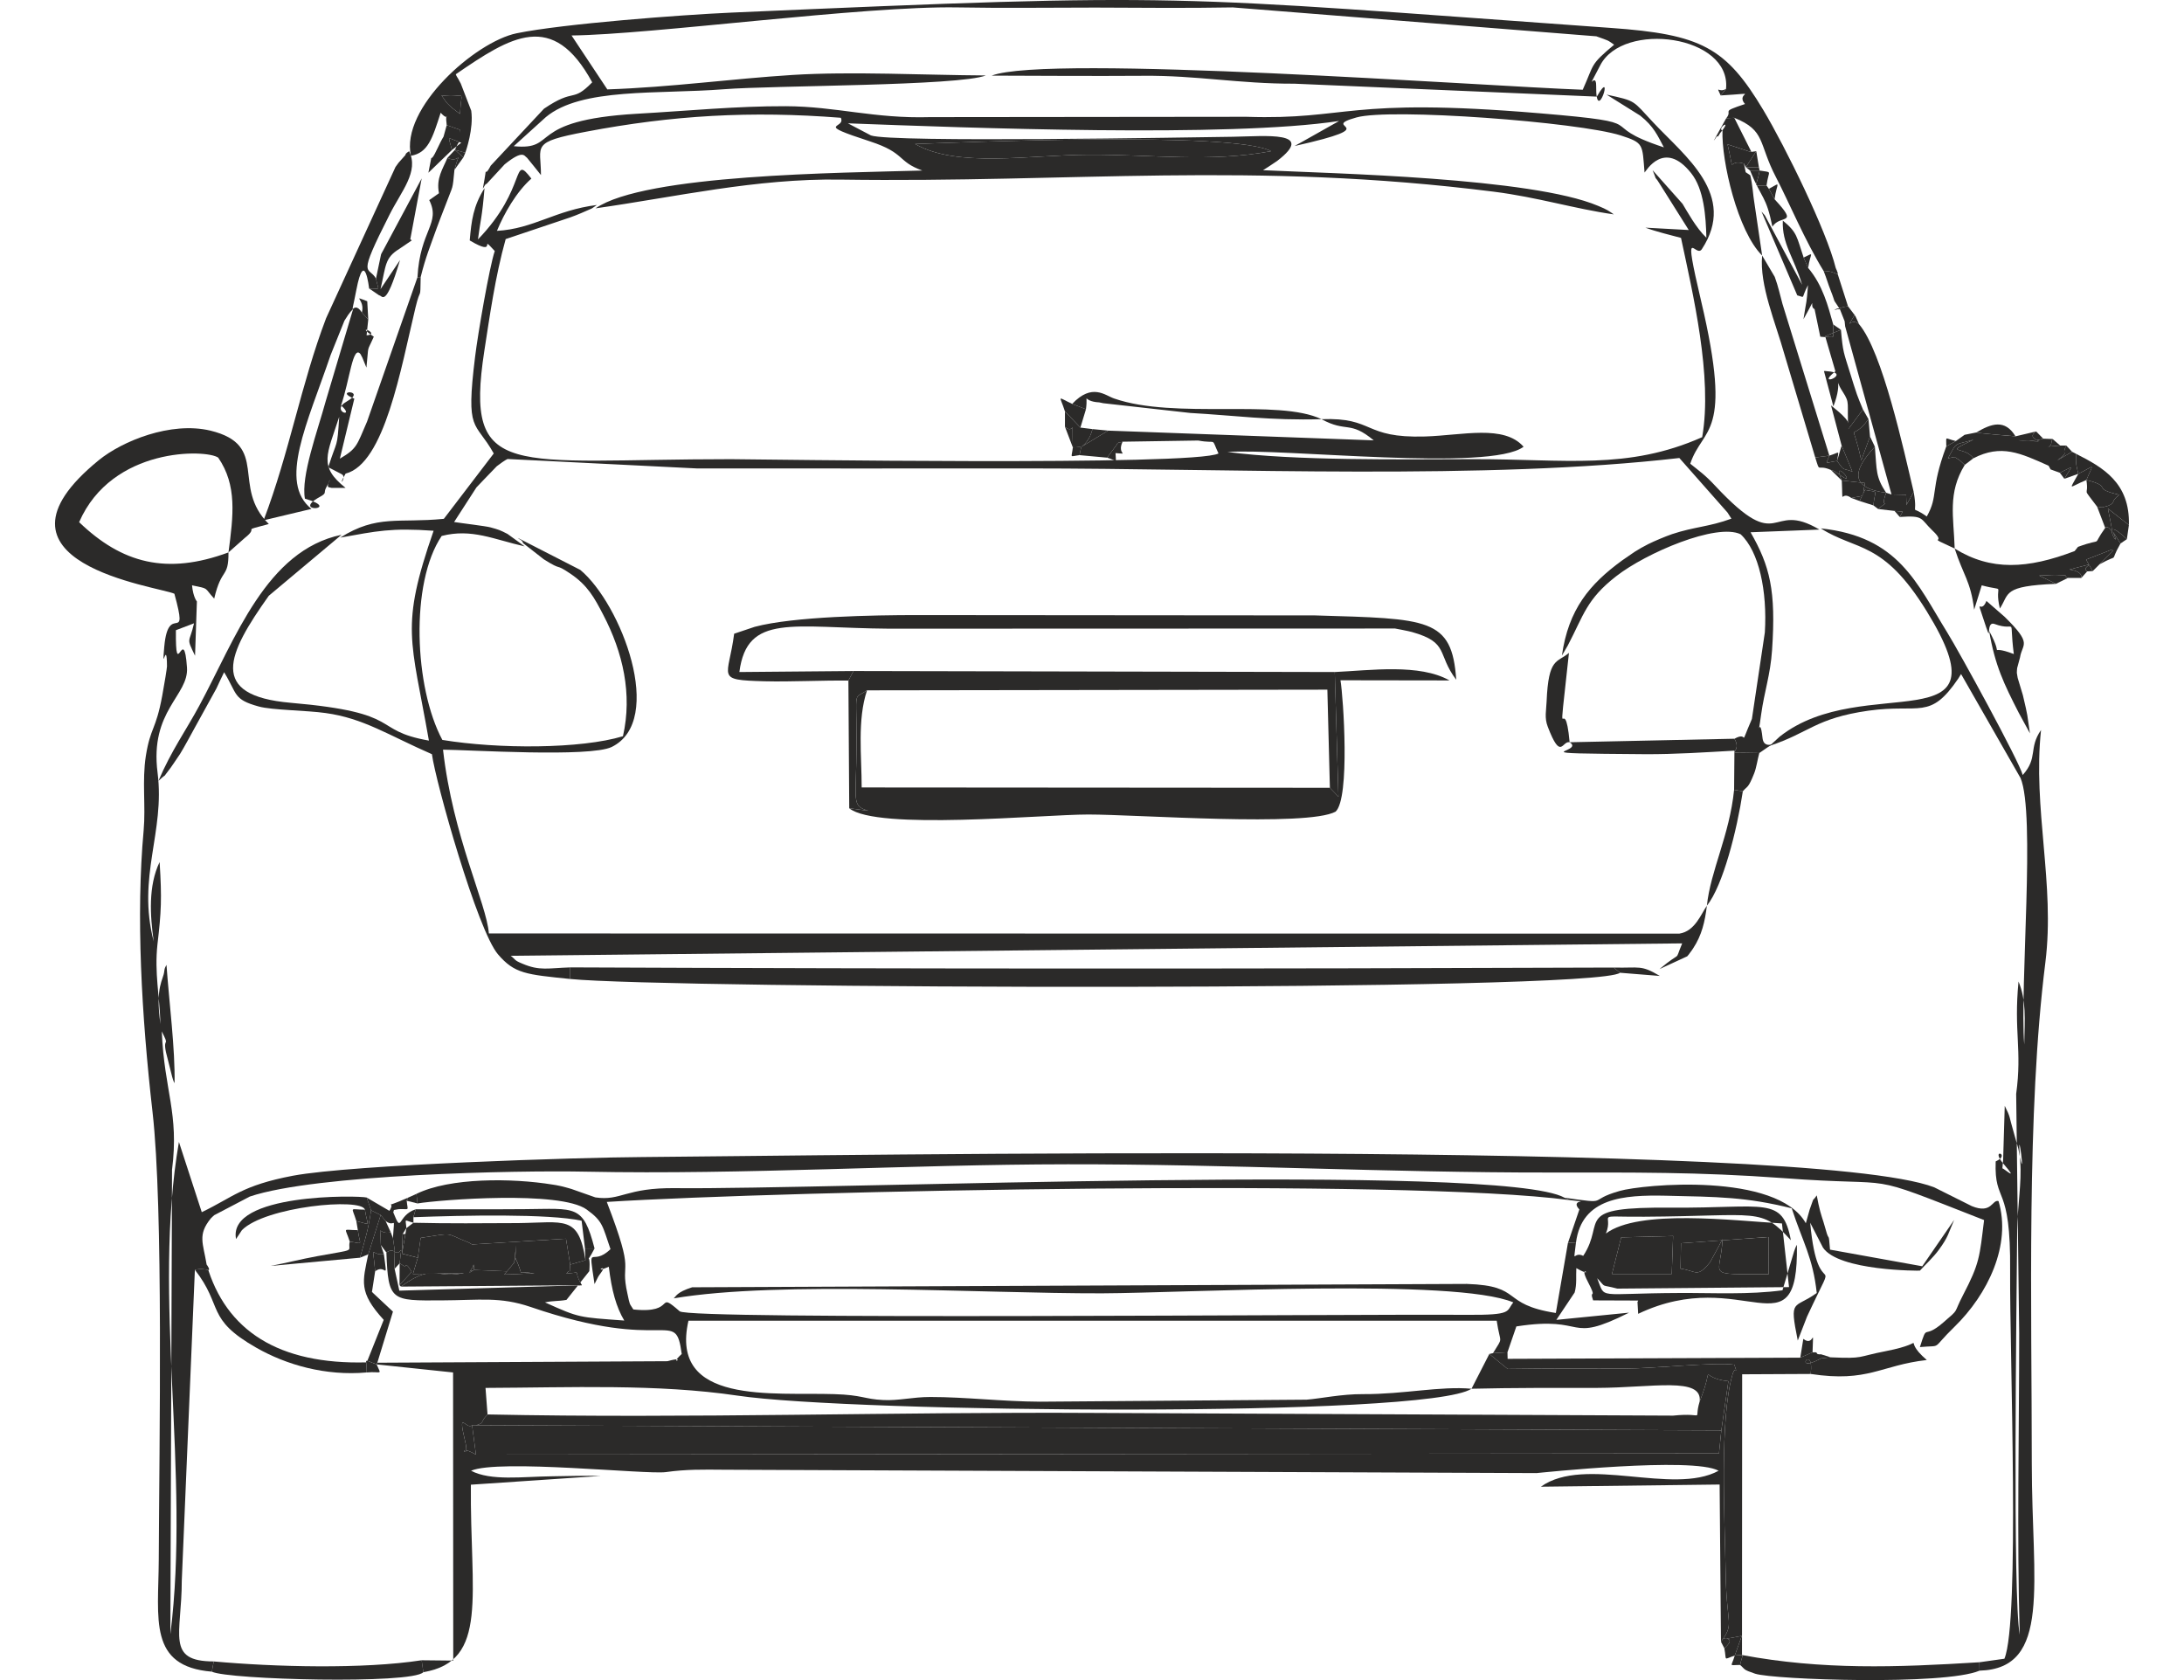 <?xml version="1.0" encoding="UTF-8"?>
<!DOCTYPE svg PUBLIC "-//W3C//DTD SVG 1.1//EN" "http://www.w3.org/Graphics/SVG/1.1/DTD/svg11.dtd">
<!-- Creator: CorelDRAW 2019 (64-Bit) -->
<svg xmlns="http://www.w3.org/2000/svg" xml:space="preserve" width="130px" height="100px" version="1.1" style="shape-rendering:geometricPrecision; text-rendering:geometricPrecision; image-rendering:optimizeQuality; fill-rule:evenodd; clip-rule:evenodd"
viewBox="0 0 130 100"
 xmlns:xlink="http://www.w3.org/1999/xlink">
 <defs>
  <style type="text/css">
   <![CDATA[
    .fil0 {fill:#2B2A29}
   ]]>
  </style>
 </defs>
 <g id="Vrstva_x0020_1">
  <g id="_2296524207792">
   <path class="fil0" d="M25.04 16.49l-0.19 0.01 -3 8.59c-0.62,1.42 -0.58,1.6 -1.62,2.21l0.86 -3.57c-1.3,-0.52 0.79,-0.54 -0.44,0.16 -1.05,0.59 0.57,1.05 -0.35,0.24 0.52,-1.51 0.7,-3.64 1.16,-3.05 0.02,0.03 0.09,0.17 0.11,0.21l0.24 0.59c0.16,-1.49 -0.01,-0.82 0.44,-1.84 -1.26,-0.84 0.48,-0.15 -0.43,-0.08l0.1 -0.95 -0.38 -0.41c-0.57,-0.9 -0.73,0.75 -0.33,-1.34 0.49,-2.54 0.76,-0.09 0.76,-0.09 0.74,0 0.55,0.17 0.41,-0.59 -0.44,-0.79 -1.18,0.11 0.81,-3.81 0.71,-1.41 1.76,-2.56 1.16,-3.77 -0.08,0.07 -0.19,0.09 -0.22,0.23l-0.41 0.46c-0.05,0.07 -0.13,0.18 -0.18,0.25l-4.13 9c-1.49,3.91 -2.18,7.98 -3.72,12.03l2.85 -0.68c-1.99,-1.58 -0.25,-5.07 1.14,-9.16l0.82 -2.04c0.35,-0.58 0.44,-0.6 0.52,-0.7l-1.63 5.48c-0.49,1.79 -1.49,4.48 -1.24,5.81 2.29,0.66 -0.9,0.88 0.88,-0.1 0.46,-0.25 0.21,-0.24 0.38,-0.55 0.53,-1 -0.07,-0.06 0.16,-0.03 0.02,0 0.14,0.04 0.17,0.04l0.83 0c-1.63,-1.29 -1.11,-1.97 -0.38,-4.23 -0.12,1.97 -0.12,1.3 -0.65,3l0.79 0.41c0.38,0.18 -0.32,0.94 0.24,-0.03 2.32,-0.59 3.29,-6.25 4.16,-9.88 0.32,-1.33 0.28,-0.32 0.31,-1.82zm1.55 -9.04l0.78 0.27c-0.11,1.19 0.07,0.37 -0.29,1.2l-0.45 0.48c0.78,0.36 0.78,-0.64 0.42,0.71l0.53 -0.74 -0.5 -0.45 0.62 0.17c0.04,-0.13 0.5,-1.43 0.35,-2.5l-0.62 -1.61c-0.04,-0.08 -0.12,-0.22 -0.15,-0.28 -0.04,-0.07 -0.12,-0.18 -0.15,-0.28 3.28,-2.25 5.77,-3.84 8.12,0.48 -1.22,1.25 -1,0.3 -2.87,1.57l-3.17 3.39c-0.51,0.98 -0.12,-0.51 -0.47,1.37 0.07,-0.09 0.17,-0.34 0.21,-0.27l1.09 -1.18c1.12,-0.9 1.16,-0.49 1.33,-0.39 0.02,0.01 0.74,0.92 0.83,1.03 0,-1.78 -0.65,-1.95 2.68,-2.58 5.15,-0.98 9.81,-1.25 15.17,-0.83 0.32,0.69 -1.69,0.29 1.75,1.41 2.11,0.69 1.59,1.19 3.1,1.73 -4.82,0.14 -16.52,0.22 -19.45,2.25 4.75,-0.67 9.54,-1.79 14.59,-1.71 13.8,0.2 24.49,-1.1 38.88,0.72 2.61,0.33 4.81,1.02 7.14,1.35 -0.29,-0.2 -0.38,-0.28 -0.94,-0.51 -3.98,-1.68 -15.76,-1.92 -19.94,-2.12 0.01,0 0.63,-0.4 0.84,-0.55 2.35,-1.8 -0.71,-1.47 -2.63,-1.44 -2.43,0.03 -20.36,0.36 -21.55,-0.08l-1.37 -0.72c7.14,0.27 22.67,0.86 29.24,-0.14l-2.29 1.29c-0.1,0.06 -0.25,0.13 -0.36,0.2 5.67,-1.27 1.31,-1.04 3.68,-1.7 2.02,-0.57 13.2,0.27 15.73,1.07 1.39,0.45 1.28,0.52 1.42,2.21 0.08,-0.07 1.16,-1.99 2.77,0.03 0.77,0.96 0.88,2.59 0.91,3.85 -0.62,-0.59 -1.15,-1.58 -1.42,-2.02l-1.78 -2c0.43,1.06 -0.08,0 0.44,0.84l1.71 2.72 -2.58 -0.14c0.62,0.23 1.52,0.45 2.12,0.61 0.7,3.29 1.89,8.28 1.26,11.86 -4.44,1.97 -8.12,1.3 -13.63,1.31 -4.33,0.01 -10.62,0.1 -14.63,-0.43 3.3,-0.23 15.65,1.19 17.63,-0.31 -1.17,-1.33 -3.62,-0.68 -5.87,-0.61 -3.71,0.11 -2.98,-1.15 -6.16,-1.03 1.51,0.82 1.67,0.06 3.11,1.26l-15.81 -0.58 -1.63 0.99c0.59,-0.4 0.67,-1.05 0.7,-1.08l-0.72 -0.09 -0.92 -0.96 0 0.91c0.6,0.56 0.41,-0.83 0.47,1.23 0.63,-0.01 0.5,-0.16 0.4,0.46l1.64 0.15 0.58 -0.78c0.04,-0.17 0.23,-0.11 0.34,-0.17l4.5 -0.07c1.18,0.22 0.74,-0.23 1.21,0.77 -1.38,0.76 -27.6,0.34 -29.02,0.34 -13.1,0 -15.88,1.34 -14.68,-6.45 0.31,-1.98 0.64,-4.4 1.27,-6.65l3.84 -1.29c0.13,-0.05 0.52,-0.19 0.64,-0.25 0.89,-0.39 0.48,-0.18 0.95,-0.49 -2.48,0.31 -3.77,1.42 -5.95,1.54 0.42,-1.02 1.16,-2.33 2.05,-3.11 -1.19,-1.55 -0.2,0.54 -3.18,3.62 0.14,-1.12 0.25,-1.3 0.39,-3.05 -0.67,1.06 -0.78,1.94 -0.88,3.11 1.78,1.06 0.48,-0.47 1.49,0.63 -0.32,0.95 -1.01,4.96 -1.17,6.29 -0.57,4.6 -0.01,3.76 1.11,5.76l-2.97 3.89c-2.71,0.27 -3.96,-0.27 -6.17,1.12 2.18,-0.39 3.01,-0.59 5.56,-0.41 -2.01,5.78 -1.34,6.43 -0.28,12.49 -3.51,-0.62 -1.37,-1.66 -8.23,-2.25 -4.94,-0.43 -3.76,-2.91 -1.3,-6.37l4.33 -3.63c-4.48,0.93 -6.31,6.17 -8.46,10.16 -0.79,1.47 -1.67,2.68 -2.44,4.49 0.67,-0.62 0.09,0.04 0.74,-0.8 0.02,-0.03 0.53,-0.77 0.55,-0.81 0.25,-0.4 0.63,-1.12 0.87,-1.55l1.29 -2.34c0.16,-0.34 0.3,-0.65 0.46,-0.97 0.8,1.31 0.53,1.62 2.06,2.04 0.79,0.22 2.87,0.23 3.98,0.39 2.26,0.31 3.72,1.31 6.33,2.45 0.22,1.67 2.71,10.48 3.93,11.91 0.99,1.16 1.68,1.2 4.3,1.47l0 -0.69c-1.31,0.04 -1.81,0.22 -2.84,-0.22 -0.52,-0.21 -0.39,-0.24 -0.7,-0.47l69.73 -0.74c-0.51,1.21 0.07,0.34 -1.35,1.53l1.65 -0.76c0.06,-0.06 0.13,-0.16 0.18,-0.23 0.06,-0.07 0.12,-0.17 0.17,-0.24 0.52,-0.79 0.7,-1.58 0.82,-2.54 -0.34,0.47 -0.7,1.52 -1.64,1.66l-70.86 -0.01c-0.14,-1.8 -2.14,-5.73 -2.73,-10.94 1.51,0.01 8.74,0.47 10.04,-0.16 3.22,-1.58 0.56,-8.52 -1.87,-10.54l-3.71 -1.9c0.1,0.11 0.24,0.1 0.31,0.31l1.23 0.96c1.19,0.75 0.58,0.18 1.59,0.86 1.03,0.7 1.42,1.43 1.94,2.43 1.18,2.25 1.75,4.74 1.18,7.24 -2.5,0.76 -7.42,0.77 -10.75,0.22 -1.67,-3.11 -1.93,-9.34 -0.04,-12.14 1.79,-0.46 3.11,0.21 4.94,0.62l-1.02 -0.74c-0.47,-0.24 -0.51,-0.25 -1.01,-0.39 -0.29,-0.08 -1.74,-0.25 -2.17,-0.32l1.33 -2.06c0.06,-0.06 0.14,-0.15 0.2,-0.21 0.05,-0.06 0.14,-0.15 0.2,-0.21l0.81 -0.84c0.16,-0.13 0.52,-0.38 0.64,-0.43l11.25 0.56c6.55,0.01 13.09,0 19.64,0 12.27,0 27.35,0.71 38.86,-0.62l2.87 3.25c0.05,0.07 0.15,0.25 0.23,0.36 -1.33,0.49 -2.21,0.48 -3.53,0.92 -0.43,0.15 -1.05,0.41 -1.43,0.6 -0.24,0.12 -0.58,0.31 -0.81,0.46l-0.74 0.51c-1.93,1.41 -3.19,2.9 -3.58,5.66l0.35 -0.6c0.95,-1.81 1.11,-2.75 2.89,-4.13 1.77,-1.38 5.97,-3.18 7.4,-2.49 1.09,1.02 1.59,3.37 1.44,5.84l-0.77 5.15c-0.83,1.92 -0.11,0.66 -1.04,1.18 0.59,1.01 -1.08,0.79 1.48,0.85 1.63,-1.16 0.29,0.09 0.19,-0.91 -0.16,-1.51 -0.32,0.38 -0.08,-1.39 0.19,-1.37 0.55,-2.35 0.65,-3.83 0.24,-3.55 -0.13,-5 -1.28,-7.01l4.1 -0.16c-3.04,-1.8 -2.23,1.64 -6.19,-2.59 -0.62,-0.67 -0.97,-0.9 -1.5,-1.33 0.75,-2.25 2.57,-1.54 0.65,-9.67 -1.15,-4.88 -0.34,-2.52 0.04,-3.1 2.12,-3.23 -1,-5.52 -2.9,-7.55 -1.24,-1.32 -0.98,-1.26 -2.77,-1.65l2 1.25c0.82,0.65 1.04,1.2 1.41,1.89 -4.33,-1.43 -0.24,-1.43 -7.4,-2.03 -11.6,-0.97 -11.32,0.41 -17.45,0.21l-18.82 0.02c-3.34,0.1 -5.61,-0.64 -8.6,-0.65 -2.94,-0.01 -5.84,0.28 -8.87,0.45 -6.67,0.39 -4.61,2.2 -7.32,1.93l1.91 -1.73c2.12,-1.77 6.66,-1.35 10.61,-1.66 2.88,-0.23 13.98,-0.19 15.58,-0.82 -3.61,-0.02 -8,-0.25 -11.51,-0.03 -3.66,0.23 -7.2,0.73 -11.02,0.86l-2.13 -3.21c4.75,-0.05 17.39,-1.77 22.98,-1.67 2.74,0.05 5.45,0.01 8.19,0.01 2.74,0.01 5.45,0.04 8.19,-0.01l21.64 1.72c0.77,0.28 0.63,0.2 1.06,0.5 -1.47,1.23 -1.17,1.13 -1.87,2.68 -5.73,-0.2 -31.87,-2.13 -35.18,-0.84 3.01,0.01 6.02,0.03 9.03,0.01 3.16,-0.03 5.69,0.48 8.99,0.47l18 0.77c1.09,-1.91 -0.07,1.86 -0.04,-0.64 0.01,-0.97 -0.74,0.69 0.24,-1.22 1.36,-2.66 7.81,-1.8 7.49,1.4l-0.32 0.39c2.56,-0.15 0.81,-0.22 1.45,0.51 -1.53,0.51 -0.69,0.32 -1.12,0.85l0.48 -0.03c1.89,0.76 1.42,1.5 2.48,3.53 0.78,1.5 1.72,3.77 2.84,5.59 0.78,-0.02 1,0.51 0.72,-0.18 -0.54,-2.2 -3,-7.21 -4.31,-9.4 -2.23,-3.73 -3.69,-4.51 -9.09,-4.89 -26.86,-1.92 -24.92,-2.11 -52.36,-0.91 -2.93,0.13 -9.99,0.66 -12.76,1.23 -2.47,0.51 -6.92,4.46 -6.29,7.29 1.02,-0.17 1.28,-1.04 1.77,-2.56 0.61,0.66 0.22,-0.35 0.36,0.74zm81.04 8.5c0.11,-0.9 0.44,-0.96 -0.27,-0.62l0.27 0.62zm-2 -4.09c0.12,-0.98 0.46,-1.06 -0.34,-0.62l0.34 0.62zm-0.93 -1.89l-0.78 -0.02 0.62 -0.95 -0.29 0.04c-0.04,-0.01 -0.1,-0.01 -0.12,-0.02l-1.3 -0.43c0.48,2.04 -0.06,0.8 0.98,1.15l0.11 0.21 0.25 0.2 0.57 0c-0.18,1.05 -0.49,0.89 0.41,0.89 0.13,-0.96 0.39,-0.75 -0.41,-0.89l-0.04 -0.18zm-0.52 0.46l-0.27 -0.18 0.27 0.18zm-0.44 36.67l-0.52 -0.09c-0.27,2.7 -1.41,4.83 -1.62,6.9 0.96,-1.2 1.79,-4.49 2.14,-6.81zm-7.69 10.49l0.38 0.31 2.37 0.19c-1.14,-0.68 -1.2,-0.46 -2.75,-0.5zm-32.23 -33.55l0.82 0.32c0.15,-1.1 -0.29,-0.46 0.79,-0.41 0.06,0.01 0.18,0.04 0.24,0.05l5.18 0.58c2.55,0.14 4.79,0.46 7.81,0.37 -2.58,-1.23 -8.71,0.03 -12.34,-1.23 -0.54,-0.18 -1.31,-0.94 -2.5,0.32zm-36.92 -15.11l0.56 -0.44c-0.92,-0.3 -0.78,-0.49 -0.56,0.44zm48.76 0.07c-3.7,0.68 -7,0.19 -10.88,0.21 -3.49,0.01 -7.8,0.8 -10.31,-0.64 2.21,-0.07 18.99,-0.79 21.19,0.43zm-48.28 -2.22c-0.01,-0.01 -0.5,-0.38 -0.5,-0.38 -0.49,-0.47 -0.2,-0.19 -0.6,-0.72 1.52,0.19 1.18,-0.5 1.1,1.1z"/>
   <path class="fil0" d="M102.44 97.72c0.82,-1.13 0.33,-0.9 0.28,-4.04 -0.06,-3.36 -0.37,-9.17 0.4,-11.85 0.2,-0.7 0.34,0.19 0.12,-0.6 -1.13,-0.17 -4.8,0.23 -6.55,0.23 -2.31,-0.01 -4.64,-0.01 -6.95,0.02l-1.09 -0.89 -1.06 2.07c2.48,-0.06 4.98,-0.05 7.46,-0.05 3.33,-0.01 6.3,-0.68 6.12,0.81 0.98,-2.45 -0.19,-1.4 1.71,-1.21l-0.42 2.93 -0.14 1.37 -73.99 0.07c-1.34,-0.77 -0.32,0.54 -0.64,-0.78 -0.48,-2 0.08,-0.65 0.41,-0.97 0.1,0.01 0.25,0 0.31,-0.02 0.08,-0.03 0.25,-0.06 0.31,-0.21 0.08,-0.2 0.2,-0.28 0.3,-0.41l-0.12 -1.58c5.04,-0.02 10.21,-0.25 15.01,0.46 6.76,1.01 41.02,1.34 43.68,-0.41 -1.86,-0.17 -4.03,0.33 -6.45,0.32 -1.28,-0.01 -2.57,0.27 -3.37,0.33l-15.85 0.12c-2.27,-0.01 -4.43,-0.28 -6.54,-0.28 -1.07,0 -1.89,0.23 -2.81,0.18 -1.12,-0.05 -1.23,-0.3 -2.91,-0.35 -3.65,-0.12 -9.83,0.66 -8.68,-4.37l48.11 0c0.22,1.47 0.41,0.89 -0.22,1.93l0.86 -0.05 0.53 -1.54c4.31,-0.67 2.9,1.09 6.71,-0.82l-4.33 0.43 1.09 -1.63c0.14,-0.5 0.07,-0.97 0.1,-1.45 1.2,0.69 0.05,-0.41 0.68,0.8 0.6,1.16 0.06,0.39 0.32,1.12l2.68 0.01c0,0.03 -0.04,0.07 -0.04,0.08l0.04 0.71c6.26,-2.98 9.55,2.58 9.45,-4.11 -0.08,0.13 -0.13,0.29 -0.17,0.4l-0.69 2.31c-2.02,0.27 -4.09,0.15 -6.14,0.16 -5.02,0.02 -4.37,0.41 -4.89,-0.88 0.59,0.62 0.14,0.34 1.2,0.62l10.22 -0.09 -0.42 -3.79c-2.92,-0.17 -8.52,-0.87 -10.48,0.6 0.51,-1.25 -0.86,-0.98 2.28,-1 6.86,-0.04 6.93,-0.58 8.73,1.4 -0.5,-2.65 -1.52,-1.9 -7.05,-1.94 -6.04,-0.05 -3.92,0.77 -5.31,2.87 -0.6,-0.31 -0.59,0.64 -0.43,-0.8l-0.48 0.03 -0.72 4.17c-3.33,-0.52 -1.91,-1.62 -5.3,-1.73l-46.11 0.2c-0.94,0.3 -0.95,0.54 -1.1,0.66 6.32,-1.07 18.34,-0.28 25.5,-0.3 5.06,-0.02 21.01,-0.92 24.48,0.54 -0.44,0.53 0,0.76 -2.77,0.74 -7.75,-0.05 -46.26,0.31 -46.85,-0.21 -1.47,-1.28 -0.13,0.17 -2.76,-0.11 -0.25,-0.4 -0.2,-0.23 -0.35,-0.93 -0.48,-2.13 0.54,-0.87 -1.23,-5.47 10.59,-0.67 47.67,-1.41 57.3,-0.11l-0.29 -0.14c-3.73,-2.11 -44.15,-0.47 -52.9,-0.57 -3,-0.04 -3.26,0.78 -4.79,0.55l-1.42 -0.5c-0.12,-0.03 -0.22,-0.07 -0.35,-0.1 -0.14,-0.04 -0.23,-0.06 -0.37,-0.09 -0.15,-0.03 -0.24,-0.05 -0.39,-0.07 -2.45,-0.4 -6.14,-0.42 -8.12,0.55l0.06 0.57c1.34,-0.22 8.49,-0.78 10.07,0.36 0.97,0.7 0.94,0.97 1.42,2.36 -1.16,1.13 -1.34,-0.54 -0.95,2.08l0.22 -0.44c0.02,-0.04 0.11,-0.16 0.13,-0.19 0.54,-0.7 -0.57,0.06 0.5,-0.4 0.17,1.41 0.44,2.4 0.92,3.2 -2.73,-0.2 -2.65,-0.15 -4.72,-1.08 0.5,-0.11 0.79,-0.06 1.28,-0.15l1.36 -1.71c0.1,-1.38 -0.3,-0.16 0.31,-1.35l-0.57 0 0.03 0.7 -0.91 0.26c-0.08,0.79 0.1,0.1 -0.25,0.56 -0.14,0 -1.66,0.03 -1.66,0.03 -1.53,-0.4 -0.68,0.44 -1.36,-1l-0.06 0.29 -0.43 0.52 -0.17 0.19c0.64,0 2.4,-0.13 2.92,-0.09 2.11,0.16 1,-0.48 1.7,0.73l-10.86 0.32 -0.28 -1.3 -0.03 -1.04c0.46,0.37 0.49,-0.78 0.33,0.71 0.11,0.05 0.32,0.26 0.35,0.14 0.04,-0.14 0.28,0.2 0.36,0.38l-0.72 0.78 0.09 0.09c2.17,-1.59 2.08,-0.18 4.35,-0.99l-0.31 0.18 -3.33 0.06 0.29 -0.97 -0.94 -0.24 0.04 -1.17 0.22 -0.35c-0.04,-0.6 -0.17,-0.48 0.42,-0.32l0 -0.33 0.13 -0.47c-1.11,0.36 -0.79,1.53 -1.33,0.18l0.04 -0.14 0.28 -0.05c0.68,-0.03 0.54,0.15 0.48,-0.5l0.07 -0.18c-1.72,0.76 -0.65,0.07 -1.1,0.78l-1.35 -0.79 0.26 0.76 0.57 0.28 0.29 0.35c0.6,0.47 0.53,-0.49 0.44,1.02 0.18,1.37 0.18,0.46 -0.39,0.86 0.11,2.9 0.28,2.87 3.3,2.85 2.27,-0.01 3.46,-0.23 5.28,0.39 8.21,2.81 8.61,-0.05 9,2.8 -0.89,0.82 0.47,0.06 -0.85,0.43l-17.27 0.09 -0.04 0.1c-0.82,-0.29 -0.59,-0.41 -0.59,0.48 0.89,-0.08 0.89,0.21 0.59,-0.48l4.55 0.48 0.01 17.15 -1.88 -0.02 0.1 0.71c3.93,-0.66 2.77,-4.61 2.83,-11.16l7.72 -0.52c-0.89,-0.03 -1.97,0.01 -2.88,0.02 -1.79,0.02 -3.64,0.29 -4.83,-0.33 1.64,-0.71 10.45,0.24 11.6,0.08 1.22,-0.17 2.18,-0.15 3.45,-0.14l48.37 0.2c0.14,-0.01 9.31,-0.99 10.84,-0.14 -2.73,1.49 -7.96,-0.93 -10.58,0.95l10.64 -0.13 0.08 9.36zm0.82 0.82c-0.21,0.71 -0.38,0.56 0.32,0.56 0.14,-0.72 0.34,-0.6 -0.32,-0.56l0.42 -1.17c-2.64,0.53 0.17,-0.34 -1.04,0.74 0.15,0.77 -0.09,0.67 0.62,0.43zm-6.76 -24.89l3.09 -0.08 -0.08 2.26 -3.56 0 0.55 -2.18zm5.29 1.48c-0.79,0.96 -0.78,0.52 -1.76,0.38l0.03 -1.51 5.21 -0.37 0.01 2.21c-3.91,0 -2.84,0.17 -2.75,-2.08 -0.08,0.12 -0.15,0.28 -0.2,0.38l-0.54 0.99z"/>
   <path class="fil0" d="M12.61 99.5l0.11 -0.61c-2.87,0 -1.9,-1.62 -1.9,-4.8l0.78 -18.51c0.73,-0.17 1.05,0.27 0.7,-0.31 -0.21,-1.28 -0.55,-1.77 0.25,-2.75 0.05,-0.06 0.14,-0.13 0.2,-0.19l2.12 -1.11c3.91,-1.32 15.86,-1.57 20.05,-1.48 9.38,0.19 19.15,-0.43 28.63,-0.44 9.56,-0.01 19.17,0.5 28.64,0.49 5.02,0 8.87,-0.04 13.92,0.33 7.37,0.56 4.41,-0.47 11.99,2.5 -0.27,2.2 -0.26,2.56 -1.25,4.46 -0.62,1.19 -0.18,0.77 -1.16,1.62 -1.27,1.11 -0.93,-0.03 -1.41,1.48 1.41,-0.13 0.6,0.21 2.06,-1.21 1.98,-1.93 3.4,-4.87 2.62,-7.48 -0.39,-0.11 -0.39,0.79 -1.59,0.3l-2.24 -1.12c-7.49,-2.88 -66.12,-1.87 -76.94,-1.8 -3.62,0.02 -17.14,0.44 -20.75,1.11 -3.05,0.58 -3.57,1.28 -5.43,2.17l-1.36 -4.18c-1.6,9.27 0.7,19.71 -0.51,29.3l0.1 -27.64c0.43,-3.4 -0.46,-4.67 -0.61,-8.24 0.51,1.01 0.05,0.28 0.25,1.24l0.37 1.47c0.03,0.1 0.07,0.26 0.14,0.37 0.04,-2.03 -0.32,-4.78 -0.48,-7.04 -0.05,0.11 -0.11,0.16 -0.13,0.36 -0.05,0.57 -0.55,0.87 -0.23,3.17 -0.05,-1.71 -0.36,-3.04 -0.18,-4.73 0.23,-1.96 0.27,-2.75 0.13,-4.92 -0.68,1.41 -0.57,3.19 -0.35,4.73 -1.01,-3.88 0.68,-6.49 0.23,-10.04 -0.48,-3.71 1.87,-4.6 1.75,-6.27 -0.19,-2.74 -0.69,1.03 -0.66,-2.22l1.08 -0.41c-0.28,1.23 -0.49,0.79 0.06,1.93l0.11 -3.23c0,0 -0.22,-0.24 -0.29,-0.96 1.06,0.22 0.68,0.1 1.32,0.79 0.44,-1.89 0.86,-1.18 0.85,-2.75 -3.68,1.36 -6.34,0.65 -8.89,-1.8 1.96,-4.5 7.59,-4.34 8.28,-3.84 1.13,1.65 0.9,3.44 0.61,5.64l0.97 -0.86c0.94,-0.74 -0.36,-0.35 1.43,-0.83 -2.27,-2.24 0.09,-4.69 -3.48,-5.56 -2.37,-0.56 -5.25,0.63 -6.64,1.76 -7.52,6.13 3.53,7.51 4.5,7.95 0.87,3.18 -0.35,0.42 -0.6,3.13 -0.17,1.86 0.15,-0.57 0.16,1.19 0,0.1 -0.15,1.03 -0.28,1.73 -0.39,2.12 -0.7,1.86 -0.98,3.61 -0.23,1.48 0,2.97 -0.13,4.43 -0.46,5.04 -0.13,10.98 0.53,16.77 0.65,5.7 0.4,19.67 0.37,26.66 -0.02,3.52 -0.63,6.33 3.16,6.64zm105.21 -0.56l0.01 0.5c4.31,-0.12 3.11,-5.19 3.11,-12.31 0,-9.32 -0.32,-20.88 0.81,-29.86 0.58,-4.65 -0.76,-9.15 -0.26,-13.82 -0.76,1.1 -0.16,1.64 -1.09,2.68 -0.21,-0.82 -3.77,-7.32 -4.49,-8.48 -1.82,-2.94 -2.89,-5.71 -7.53,-6.2 2.13,1.36 3.7,0.69 6.31,4.94 4.96,8.06 -3.75,3.51 -8.75,7.45l-0.6 0.55c2.35,-0.77 2.72,-1.64 5.88,-2.09 3.08,-0.43 3.64,0.6 5.35,-1.92 0.04,-0.05 0.1,-0.18 0.16,-0.26l3.54 6.19c0.9,2.12 -0.05,12.41 0.22,15.86 0.03,-1.53 0.13,-2.61 -0.34,-3.75 -0.29,2.98 0.22,4.05 -0.14,6.69l0.18 14.25c0,5.93 -0.14,12.03 0.03,17.94 -0.42,-2.41 -0.19,-19.39 -0.15,-24.08 0.01,-1.36 0.28,-2.84 0.18,-4.09 -0.24,-3.02 0.43,2.11 -0.11,-0.75l-0.29 -1.03c-0.28,-0.94 -0.15,-0.79 -0.52,-1.53l-0.08 2.67c0,0.35 -0.02,0.7 -0.06,1.05 0.09,0 1.02,0.84 0.08,-0.25 -0.87,-1.01 0.48,-0.59 -0.48,-0.16 -0.09,2.6 0.91,1.21 0.86,6.54 -0.03,4.96 0.59,20.81 -0.34,23.06l-1.49 0.21zm-8.85 -18.15l-0.57 0.06c-1.79,0.99 -0.4,-0.97 -0.62,0.93 3.43,0.52 4.16,-0.52 6.91,-0.83 -1.68,-1.44 0.38,-1.08 -2.43,-0.53 -1.77,0.34 -1.26,0.46 -3.29,0.37z"/>
   <polygon class="fil0" points="28.33,86.58 102.32,86.51 102.46,85.14 28.1,84.83 "/>
   <path class="fil0" d="M50.5 40.51l0.3 -0.57 -6.79 0.06c0.46,-3.52 3.17,-2.62 8.91,-2.58l30.12 -0.01c0.01,0 0.85,0.16 1.01,0.21 2.23,0.63 1.46,1.29 2.63,2.84 -0.25,-3.69 -1.66,-3.63 -8.4,-3.83l-23.73 -0.02c-2.49,0 -7.31,0.08 -9.63,0.7l-1.22 0.41c-0.34,2.64 -1.17,2.75 1.8,2.83 1.58,0.04 3.37,-0.06 5,-0.04zm28.95 -0.51l0.22 7.42 -0.51 -0.53 -27.87 -0.02c0,-1.88 -0.27,-4.03 0.32,-5.78 -0.94,0.64 -0.55,-0.31 -0.64,4.32 -0.05,2.36 -0.2,2.58 0.72,2.85l-1.14 -0.15c1.65,1.33 11.47,0.37 14.23,0.37 2.93,0 13.02,0.75 14.72,-0.17 0.87,-0.8 0.46,-6.83 0.29,-7.82l6.49 0.01c-1.79,-1.01 -4.69,-0.6 -6.83,-0.5z"/>
   <path class="fil0" d="M101.17 83.42c-0.39,1.28 0.44,0.63 -1.58,0.84l-34.4 -0.16c-11.93,-0.07 -24.16,0.34 -36.17,0.09 -0.1,0.13 -0.22,0.21 -0.3,0.41 -0.06,0.15 -0.23,0.18 -0.31,0.21 -0.06,0.02 -0.21,0.03 -0.31,0.02 -0.33,0.32 -0.89,-1.03 -0.41,0.97 0.32,1.32 -0.7,0.01 0.64,0.78l-0.23 -1.75 74.36 0.31 0.42 -2.93c-1.9,-0.19 -0.73,-1.24 -1.71,1.21z"/>
   <path class="fil0" d="M96.43 57.9l-0.38 -0.31c-20.73,0.08 -41.36,0.08 -62.11,-0.01l0 0.69c5.66,0.58 61.05,0.79 62.49,-0.37z"/>
   <path class="fil0" d="M108.98 27.97l0.65 0.63c0.08,1.7 -0.12,0.54 0.57,1.04 0.9,-0.2 0.6,0.07 0.81,-0.89l-1.38 -0.15c-0.7,-1.56 1.16,0.64 -0.25,-0.43 -0.03,-0.02 -0.16,-0.1 -0.19,-0.12 -0.03,-0.02 -0.14,-0.06 -0.21,-0.08zm0.64 -1.45l-0.27 0.92c0.09,-0.68 0.21,-0.53 -0.46,-0.32l-2.79 -9.03c-0.16,-0.58 -0.25,-1.04 -0.46,-1.61l-0.75 -1.27c-0.17,1.76 0.8,4 1.32,5.86l1.84 6.16 0.84 -0.11c-0.24,0.62 -0.26,0.4 0.46,0.32 0.47,0.64 0.28,0.39 0.91,0.63l-0.64 -1.55zm-5.44 -16.09l-0.27 -0.18 -0.1 -0.51c-1.04,-0.35 -0.5,0.89 -0.98,-1.15l1.3 0.43c0.02,0.01 0.08,0.01 0.12,0.02l-1.02 -2.03 -0.48 0.03 -0.74 1.33c0.09,-0.08 0.2,-0.33 0.22,-0.25 0.01,0.07 0.15,-0.18 0.16,-0.2 0.8,-0.96 -0.23,-0.26 0.14,-0.15 -0.07,1.8 0.9,6 2.36,7.44l-0.49 -3.32c-0.03,-0.12 -0.09,-0.99 -0.22,-1.46zm-1.44 -5.14c-0.43,0.27 -0.62,-0.27 -0.32,0.39l0.32 -0.39zm1.96 4.68l-0.16 -0.97 -0.62 0.95 0.78 0.02zm0.93 1.89l-0.34 -0.62 -0.14 -0.2c-0.9,0 -0.59,0.16 -0.41,-0.89l-0.57 0c0.72,1.76 0.94,1.45 1.33,3.34 0.48,-0.75 1.61,-0.03 0.13,-1.63zm2.72 8.18c1,0 0.75,0.25 0.77,-0.73 -0.31,-1.1 -0.62,-2.33 -1.49,-3.36l-0.27 -0.62c-0.42,-1.23 -0.36,-1.48 -1.24,-2.2 -0.06,1.39 0.66,2.18 1.15,3.82l-2.22 -4.13c-0.04,-0.05 -0.13,-0.15 -0.2,-0.23l2.13 4.99c0.52,0.13 0.19,0.24 0.64,-0.61 -0.1,1.25 -0.07,0.73 -0.27,2.03 0.89,-1.58 0.28,-0.76 0.66,-0.6l0.34 1.64zm1.17 -1.63c0.06,-0.08 -0.88,0.17 0.16,-0.12 0.03,-0.01 0.19,-0.05 0.32,-0.06l-0.73 -2.28c0.28,0.69 0.06,0.16 -0.72,0.18 0.19,0.48 0.26,0.76 0.4,1.11 0.4,1.01 0.03,0.33 0.57,1.17zm1.14 0.89l-0.22 -0.49 -0.07 -0.02c-0.57,1.01 -0.21,0.04 0.29,0.51zm-0.83 0.12l-0.03 -0.3 0.03 0.3zm1.68 10.66c0.1,-0.99 0.35,-0.75 -0.5,-0.92l-0.32 0.66 0.82 0.26zm0.76 -0.75c-0.44,1.2 0.43,0.2 -0.47,0.97l0.97 0.11c1.05,0.07 0.69,0.27 0.69,-0.96l-0.87 -0.02 -0.32 -0.1c-0.63,-0.96 -0.55,-1.29 -0.67,-2.74 -1.41,1.5 -1.4,2.47 0.67,2.74zm-0.96 -3.35l-0.09 -1.03c-1.13,1.53 -1.01,-0.25 -0.43,2.45l0.52 -1.42zm-0.42 -1.61c-0.12,-0.28 -0.33,-0.8 -0.36,-0.9 -0.08,-0.22 -0.31,-0.95 -0.39,-1.22 -0.4,-1.29 -0.44,-1.25 -0.56,-2.62l-0.94 0.38 0.61 2.09c-1.3,1.04 1.13,0.09 -0.54,-0.01 -0.02,0 -0.1,-0.02 -0.14,0l0.56 2.1c0.63,-1.62 -0.06,-1.81 0.55,-0.88 0.47,0.72 0.24,0.65 0.34,2.23l0.87 -1.17z"/>
   <path class="fil0" d="M102.44 97.72l0.2 0.39c1.21,-1.08 -1.6,-0.21 1.04,-0.74l-0.42 1.17c0.66,-0.04 0.46,-0.16 0.32,0.56 0.32,0.28 0.15,0.27 0.89,0.52 1.09,0.36 11.27,0.71 13.36,-0.18l-0.01 -0.5c-4.97,0.31 -9.35,0.46 -14.13,-0.43l0.01 -16.71 4.08 -0.02c0.22,-1.9 -1.17,0.06 0.62,-0.93l0.57 -0.06c-0.03,-0.01 -0.56,-0.18 -0.57,-0.18 -0.04,-0.01 -0.22,0.03 -0.25,-0.06 -0.03,-0.1 -0.18,-0.04 -0.26,-0.06l-0.73 0.32 -17.42 0.07 -0.01 -0.39 -0.86 0.05 -0.22 0.05 1.09 0.89c2.31,-0.03 4.64,-0.03 6.95,-0.02 1.75,0 5.42,-0.4 6.55,-0.23 0.22,0.79 0.08,-0.1 -0.12,0.6 -0.77,2.68 -0.46,8.49 -0.4,11.85 0.05,3.14 0.54,2.91 -0.28,4.04z"/>
   <path class="fil0" d="M50.5 40.51l0.05 7.6 1.14 0.15c-0.92,-0.27 -0.77,-0.49 -0.72,-2.85 0.09,-4.63 -0.3,-3.68 0.64,-4.32l27.4 -0.04 0.15 5.84 0.51 0.53 -0.22 -7.42 -28.65 -0.06 -0.3 0.57z"/>
   <path class="fil0" d="M122.38 34.75l-1 -0.49c0.13,0 0.8,-0.05 1,-0.04 1.13,0.06 0.21,-0.06 0.71,0.18l0.8 0c0,0 0.14,-0.38 -0.71,-0.5 2.22,-0.57 0.54,-0.18 1.06,0.11l0.33 -0.02 -0.4 -0.68 1.46 -0.57 0.17 0.02 -0.83 0.83c1.32,-0.73 0.51,0.05 1.25,-1.24l-0.44 -0.69c0.61,1.46 -1,-1.28 0.82,0.43l0.12 -0.84 -1.25 -0.98c0.47,2.32 0.16,0.83 -0.16,1.15 -0.89,1.24 0.04,0.52 -1.62,1.13l-0.2 0.25c-2.8,1.07 -4.99,1.19 -7.14,-0.15 0.51,1.59 0.95,1.93 1.16,3.64l0.45 -1.45c1.57,0.42 0.7,-0.22 1.08,1.38 0.58,-0.89 0.14,-1.34 3.34,-1.47zm-5.43 -7.08c-0.12,-0.09 -0.26,-0.25 -0.33,-0.29 -0.05,-0.04 -0.23,-0.15 -0.28,-0.18l-0.39 0.08c0.56,-1.03 0.34,-0.76 1.52,-1.11 -1.89,0.9 -0.53,0.34 -0.01,1.11 1.66,-0.86 2.8,-0.31 4.48,0.44l0.12 0.22 0.55 0.2c0.91,-0.43 0.75,-0.48 0.27,0.36l0.83 -0.3c-0.58,1.07 -0.59,0.81 0.48,0.37 0.17,1.11 -0.34,0.28 0.64,1.59 0.1,0 0.26,0.05 0.31,0.04 0.07,-0.02 0.27,-0.07 0.33,-0.09 0.08,-0.03 0.27,-0.1 0.33,-0.27 0.08,-0.2 0.22,-0.27 0.34,-0.39 -1.7,-0.39 -0.32,-0.47 -1.95,-0.88 0.44,-1.06 0.54,-0.86 -0.48,-0.37 -0.04,-0.13 -0.11,-0.47 -0.12,-0.54 0,-0.05 -0.02,-0.2 -0.02,-0.24 -0.01,-0.06 0,-0.27 0.02,-0.4l-0.25 -0.13 -0.88 0.51c0.78,-0.6 0.19,-0.2 0.53,-0.88l-0.36 0 -0.78 0.07c0.35,-0.01 0.2,-0.32 0.33,-0.46l-0.56 -0.02c-0.13,0.04 -0.67,0.21 -1.5,0.09 2.54,0.17 0.2,0.05 1.08,-0.52l-1.23 0.29c-0.16,-0.01 -2.2,-0.18 -2.33,-0.23l-0.7 0.14 -0.52 0.37 -0.57 0.32c-0.98,2.63 -0.45,2.91 -1.16,4.17 -1.12,-0.79 -0.49,0.17 -0.78,-1.46l-0.83 1.49c1.46,-0.1 1.2,0.09 1.93,0.79 1.01,0.95 -0.56,0.21 1.34,1.09 -0.06,-1.9 -0.43,-3.3 0.6,-4.98z"/>
   <path class="fil0" d="M24.61 72.78l-0.42 0.32 -0.06 0.35 -0.2 1.17 0.94 0.24 0.17 -1.18c2.09,-0.32 1.38,-0.3 2.89,0.29 0.04,0.02 0.13,0.09 0.18,0.1l5.58 -0.34 0.25 1.54 0.91 -0.26c-0.41,-2.71 -1.26,-2.24 -4.02,-2.21 -2.07,0.01 -4.17,0.03 -6.22,-0.02zm10.21 1.53l0.57 0c-0.68,-2.64 -1.13,-2.36 -4.15,-2.34 -2.17,0.02 -4.33,0 -6.5,0.01l-0.13 0.47c2.92,-0.11 8.06,-0.22 10.01,0.21l0.2 1.65zm-4.21 0.84l0.06 -0.29 0.05 -0.75 -0.11 1.04zm-2.39 0.44c-0.01,-0.1 -0.02,-0.41 -0.04,-0.29 -0.03,0.18 -0.22,0.35 -0.27,0.47l0.31 -0.18c-2.27,0.81 -2.18,-0.6 -4.35,0.99l10.76 -0.08c-0.7,-1.21 0.41,-0.57 -1.7,-0.73 -0.52,-0.04 -2.28,0.09 -2.92,0.09l0.17 -0.19 -1.96 -0.08zm-4.43 -0.4l-0.01 1.3 0.72 -0.78c-0.08,-0.18 -0.32,-0.52 -0.36,-0.38 -0.03,0.12 -0.24,-0.09 -0.35,-0.14z"/>
   <path class="fil0" d="M75.66 9c-2.2,-1.22 -18.98,-0.5 -21.19,-0.43 2.51,1.44 6.82,0.65 10.31,0.64 3.88,-0.02 7.18,0.47 10.88,-0.21z"/>
   <path class="fil0" d="M93.13 71.29l0.29 0.14c1.52,0.19 -0.06,-0.13 0.59,0.56l-0.68 1.99 0.48 -0.03c0.35,-2.67 2.86,-2.83 5.33,-2.78 3.11,0.07 4.77,0.07 7.51,0.75 0.66,2.02 1.26,2.93 1.49,5.04 -1.35,0.98 -1.65,0.26 -1.13,2.83l0.55 -1.42c2.08,-4.47 0.66,-0.39 0.19,-5.59l0.76 1.48c0.94,1.4 5.77,1.38 5.77,1.37 0.3,-0.33 0.8,-0.79 1.12,-1.23 0.59,-0.8 0.57,-1 0.92,-1.79l-1.9 2.76 -5.49 -0.99c-0.09,-1.15 -0.05,-0.41 -0.25,-1.17 -0.21,-0.76 -0.28,-0.82 -0.44,-1.55l-0.1 -0.51c-0.34,0.51 -0.07,-0.12 -0.42,0.84 -0.01,0.03 -0.2,0.73 -0.23,0.82 -1.71,-3.06 -9.73,-2.32 -11.09,-1.92 -2.01,0.57 -0.47,0.8 -3.27,0.4zm14.03 9.52l0.73 -0.32c0.04,-1.76 0.13,-0.25 -0.55,-0.8l-0.18 1.12z"/>
   <path class="fil0" d="M24.87 74.86l-0.29 0.97 3.33 -0.06c0.05,-0.12 0.24,-0.29 0.27,-0.47 0.02,-0.12 0.03,0.19 0.04,0.29l1.96 0.08 0.43 -0.52 0.11 -1.04 -0.05 0.75c0.68,1.44 -0.17,0.6 1.36,1 0,0 1.52,-0.03 1.66,-0.03 0.35,-0.46 0.17,0.23 0.25,-0.56l-0.25 -1.54 -5.58 0.34c-0.05,-0.01 -0.14,-0.08 -0.18,-0.1 -1.51,-0.59 -0.8,-0.61 -2.89,-0.29l-0.17 1.18z"/>
   <path class="fil0" d="M103.22 47.01l0.52 0.09c0.27,-0.33 0.31,-0.14 0.68,-1.08 0.12,-0.3 0.2,-0.83 0.3,-1.2 -2.56,-0.06 -0.89,0.16 -1.48,-0.85l-9.81 0.21c-0.32,-3.47 -0.78,1.51 -0.04,-5.32 -0.71,0.61 -1.22,0.25 -1.33,2.89 -0.02,0.54 -0.14,0.97 0.07,1.51 0.79,2.06 0.85,0.81 1.3,0.92 1,0.64 -3.42,0.65 4.48,0.71 1.8,0.01 3.54,-0.11 5.33,-0.21l-0.02 2.33z"/>
   <path class="fil0" d="M109.52 18.41l0.28 0.71 0.03 0.3 2.76 10.01 0.87 0.02c0,1.23 0.36,1.03 -0.69,0.96l0.31 0.36 0.83 -1.49c-0.59,-2.49 -1.86,-8.34 -3.25,-9.98 -0.5,-0.47 -0.86,0.5 -0.29,-0.51l0.07 0.02 -0.44 -0.58c-0.13,0.01 -0.29,0.05 -0.32,0.06 -1.04,0.29 -0.1,0.04 -0.16,0.12zm-1.17 1.63l0.29 -0.03 0.94 -0.38 -0.46 -0.32c-0.02,0.98 0.23,0.73 -0.77,0.73z"/>
   <path class="fil0" d="M24.21 71.47l0.64 0.16 -0.06 -0.57 -0.51 0.23 -0.07 0.18zm-0.76 0.55l-0.04 0.14 0.04 -0.14 0.28 -0.05 -0.28 0.05zm-1.53 2.64c-0.33,1.61 -0.6,2.24 0.92,3.9l-1.01 2.53c-5.23,0.14 -8.39,-1.87 -9.53,-5.82 0.35,0.58 0.03,0.14 -0.7,0.31 1.71,2.19 0.62,2.91 3.66,4.64 1.79,1.02 4.12,1.69 6.57,1.47 0,-0.89 -0.23,-0.77 0.59,-0.48l0.04 -0.1 0.93 -3.04 -1.25 -1.17 0.19 -1.23c-0.15,-1.79 -0.27,-0.9 0.52,-1.02l-0.18 -0.54c-0.03,-1.46 -0.21,-0.58 0.59,-0.76l-0.31 -0.68 -0.29 -0.35 -0.74 2.34z"/>
   <path class="fil0" d="M22.38 16.58c0.14,0.76 0.33,0.59 -0.41,0.59l0.6 0.41c0.19,-0.01 0.37,0.83 1.24,-2.1l-1.16 1.73c0.33,-1.42 0.25,-1.86 1.11,-2.39l0.75 -0.51c-0.03,-0.02 -0.08,-0.08 -0.09,-0.06l0.68 -3.63 -2.28 4.26c-0.04,0.09 -0.11,0.18 -0.14,0.27l-0.3 1.43zm-0.84 2.02l0.38 0.41 -0.06 -1.08c-0.98,-0.37 -0.11,-0.12 -0.32,0.67zm5.36 -9.67c-0.22,-0.93 -0.36,-0.74 0.56,-0.44l-0.09 -0.77 -0.78 -0.27c-0.35,1.21 0.01,0.2 -0.52,1.32 -0.63,1.36 -0.22,-0.18 -0.57,1.51l1.4 -1.35zm-2.05 7.57l0.19 -0.01c0.3,-1.2 0.55,-1.78 0.95,-2.9 0.18,-0.5 0.23,-0.6 0.57,-1.49 0.42,-1.13 0.37,-0.73 0.49,-1.99 0.36,-1.35 0.36,-0.35 -0.42,-0.71 -0.27,0.65 -0.68,1.21 -0.5,2.1l-0.58 0.41c0.7,1.4 -0.55,1.77 -0.7,4.59zm2.85 -7.41l-0.62 -0.17 0.5 0.45 0.12 -0.28z"/>
   <path class="fil0" d="M25.2 99.53l-0.1 -0.71c-3.49,0.54 -8.77,0.4 -12.38,0.07l-0.11 0.61c0.96,0.48 11.92,0.76 12.59,0.03z"/>
   <path class="fil0" d="M100.06 74l-0.03 1.51c0.98,0.14 0.97,0.58 1.76,-0.38l0.54 -0.99c0.05,-0.1 0.12,-0.26 0.2,-0.38 -0.09,2.25 -1.16,2.08 2.75,2.08l-0.01 -2.21 -5.21 0.37z"/>
   <polygon class="fil0" points="95.95,75.83 99.51,75.83 99.59,73.57 96.5,73.65 "/>
   <path class="fil0" d="M21.72 72c0.15,1.02 0.43,0.91 -0.51,0.68l0.09 0.54c0.12,0.94 0.38,0.81 -0.48,0.68 -0.16,0.64 0.54,0.42 -1.94,0.87 -0.99,0.18 -1.81,0.4 -2.78,0.58l5.33 -0.49c0.35,-1.26 0.48,-1.64 0.66,-2.82l-0.26 -0.76c-0.46,-0.13 -8.3,-0.27 -7.78,2.47l0.35 -0.53c1.38,-1.4 7.12,-1.95 7.32,-1.22z"/>
   <path class="fil0" d="M126.72 31.25c0.07,-2.52 -1.55,-3.43 -3.13,-4.23 -0.02,0.13 -0.03,0.34 -0.02,0.4 0,0.04 0.02,0.19 0.02,0.24 0.01,0.07 0.08,0.41 0.12,0.54 1.02,-0.49 0.92,-0.69 0.48,0.37 1.63,0.41 0.25,0.49 1.95,0.88 -0.12,0.12 -0.26,0.19 -0.34,0.39 -0.06,0.17 -0.25,0.24 -0.33,0.27 -0.06,0.02 -0.26,0.07 -0.33,0.09 -0.05,0.01 -0.21,-0.04 -0.31,-0.04l0.48 1.26c0.32,-0.32 0.63,1.17 0.16,-1.15l1.25 0.98zm-0.5 1.1l0.38 -0.26c-1.82,-1.71 -0.21,1.03 -0.82,-0.43l0.44 0.69zm-1.65 1.64l0.4 -0.4 0.83 -0.83 -0.17 -0.02 -1.46 0.57 0.4 0.68zm-0.68 0.41l0.35 -0.39c-0.52,-0.29 1.16,-0.68 -1.06,-0.11 0.85,0.12 0.71,0.5 0.71,0.5zm-1.51 0.35l0.71 -0.35c-0.5,-0.24 0.42,-0.12 -0.71,-0.18 -0.2,-0.01 -0.87,0.04 -1,0.04l1 0.49zm1.11 -1.95l0.2 -0.25 -0.2 0.25zm-0.61 -4.3c0.48,-0.84 0.64,-0.79 -0.27,-0.36l0.27 0.36zm0.11 -1.98c-0.34,0.68 0.25,0.28 -0.53,0.88l0.88 -0.51 -0.35 -0.37zm-0.93 1.42l-0.12 -0.22 0.12 0.22zm0.12 -1.81c-0.13,0.14 0.02,0.45 -0.33,0.46l0.78 -0.07 -0.45 -0.39zm-0.98 -0.45c-0.88,0.57 1.46,0.69 -1.08,0.52 0.83,0.12 1.37,-0.05 1.5,-0.09l-0.42 -0.43z"/>
   <path class="fil0" d="M109.62 26.52l0.64 1.55c-0.63,-0.24 -0.44,0.01 -0.91,-0.63 -0.72,0.08 -0.7,0.3 -0.46,-0.32l-0.84 0.11c0.31,0.99 0.07,0.37 0.93,0.74 0.07,0.02 0.18,0.06 0.21,0.08 0.03,0.02 0.16,0.1 0.19,0.12 1.41,1.07 -0.45,-1.13 0.25,0.43l1.38 0.15c-0.21,0.96 0.09,0.69 -0.81,0.89l0.49 0.18 0.32 -0.66c0.85,0.17 0.6,-0.07 0.5,0.92l0.29 0.22c0.9,-0.77 0.03,0.23 0.47,-0.97 -2.07,-0.27 -2.08,-1.24 -0.67,-2.74l-0.29 -0.61 -0.52 1.42c-0.58,-2.7 -0.7,-0.92 0.43,-2.45l-0.33 -0.58 -0.87 1.17c0.22,-0.4 -0.36,-0.86 -1.03,-1.41l0.63 2.39z"/>
   <path class="fil0" d="M119.87 38.93c-1.73,-0.67 -0.46,0.48 -1.47,-1.38 0.35,2.06 0.88,3.15 1.76,4.87l0.67 1.23c-0.19,-1.25 -0.09,-0.87 -0.42,-2.27 -0.02,-0.08 -0.3,-1 -0.31,-1.03 -0.01,-0.1 -0.04,-0.2 -0.05,-0.3 0,-0.09 0.01,-0.2 0.02,-0.29l0.17 -0.63c0.13,-0.84 0.77,-0.76 -0.91,-2.41l-1.09 -0.95c-0.33,0.83 -0.62,-0.28 -0.21,0.98 0.66,2 0.07,0.17 0.69,0.39 1.41,0.52 0.84,-0.64 1.15,1.79z"/>
   <path class="fil0" d="M21.72 72c-0.95,0 -0.78,-0.23 -0.51,0.68 0.94,0.23 0.66,0.34 0.51,-0.68zm-0.29 2.86l0.49 -0.2 0.74 -2.34 -0.57 -0.28c-0.18,1.18 -0.31,1.56 -0.66,2.82zm1.24 -0.75l0.33 0.44c0.57,-0.4 0.57,0.51 0.39,-0.86l-0.13 -0.34c-0.8,0.18 -0.62,-0.7 -0.59,0.76zm0.82 1.41l0.3 -0.33c0.16,-1.49 0.13,-0.34 -0.33,-0.71l0.03 1.04zm0.64 -2.07l-0.16 0 -0.04 1.17 0.2 -1.17zm-1.8 2.22c0.64,-0.5 0.75,0.72 0.52,-1.02 -0.79,0.12 -0.67,-0.77 -0.52,1.02zm-1.51 -1.77c0.86,0.13 0.6,0.26 0.48,-0.68 -0.94,0 -0.77,-0.22 -0.48,0.68z"/>
   <path class="fil0" d="M65.96 25.63l-0.93 -0.09c-0.03,0.03 -0.11,0.68 -0.7,1.08l1.63 -0.99zm0.86 0.66c-0.11,0.06 -0.3,0 -0.34,0.17l-0.58 0.78c0.64,0.2 0.52,0.36 0.5,-0.27 0.89,0.05 0.05,0.12 0.42,-0.68zm-3.43 -0.89l0.47 1.23c-0.07,0.66 -0.23,0.54 0.4,0.46 0.1,-0.62 0.23,-0.47 -0.4,-0.46 -0.06,-2.06 0.13,-0.67 -0.47,-1.23zm1.25 -1.04l-0.82 -0.32c-0.94,-0.44 -0.74,-0.53 -0.43,0.45l0.92 0.96 0.33 -1.09z"/>
   <path class="fil0" d="M116.94 25.88l-0.52 0.37c-0.7,-0.16 -0.56,-0.34 -0.57,0.32l0.57 -0.32 0.52 -0.37zm0.01 1.79l0.51 -0.39c-0.52,-0.77 -1.88,-0.21 0.01,-1.11 -1.18,0.35 -0.96,0.08 -1.52,1.11l0.39 -0.08c0.05,0.03 0.23,0.14 0.28,0.18 0.07,0.04 0.21,0.2 0.33,0.29zm3.02 -1.7c-0.63,-1.04 -1.44,-0.76 -2.33,-0.23 0.13,0.05 2.17,0.22 2.33,0.23z"/>
   <path class="fil0" d="M27.38 6.78c0.08,-1.6 0.42,-0.91 -1.1,-1.1 0.4,0.53 0.11,0.25 0.6,0.72 0,0 0.49,0.37 0.5,0.38z"/>
  </g>
 </g>
</svg>

